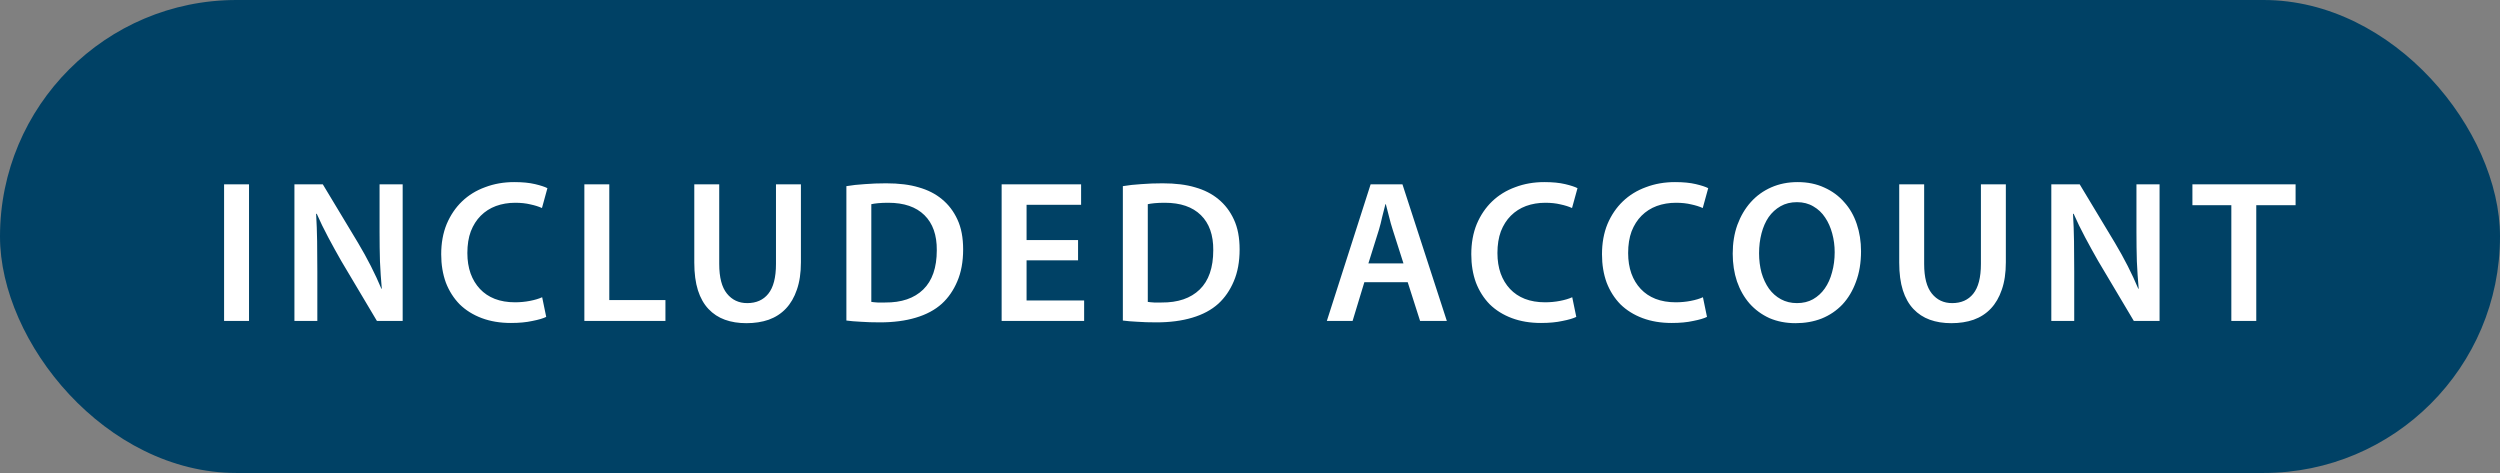 <svg width="148" height="28" viewBox="0 0 148 28" fill="none" xmlns="http://www.w3.org/2000/svg">
<rect x="0" y="0" width="148" height="28" fill="#808080" stroke="none"/>
<rect width="148" height="28" rx="14" fill="#004165"/>
<path d="M14.742 10.912V19H13.266V10.912H14.742ZM17.43 19V10.912H19.11L21.198 14.38C21.47 14.836 21.722 15.292 21.954 15.748C22.186 16.204 22.394 16.652 22.578 17.092H22.602C22.554 16.548 22.518 16.008 22.494 15.472C22.478 14.936 22.47 14.356 22.47 13.732V10.912H23.838V19H22.314L20.202 15.448C19.946 15 19.69 14.536 19.434 14.056C19.178 13.576 18.95 13.108 18.75 12.652L18.714 12.664C18.746 13.192 18.766 13.732 18.774 14.284C18.782 14.828 18.786 15.436 18.786 16.108V19H17.43ZM32.336 18.76C32.16 18.848 31.887 18.928 31.52 19C31.16 19.08 30.735 19.12 30.247 19.12C29.608 19.12 29.032 19.024 28.52 18.832C28.008 18.64 27.572 18.368 27.212 18.016C26.86 17.656 26.587 17.228 26.395 16.732C26.212 16.228 26.119 15.668 26.119 15.052C26.119 14.388 26.227 13.792 26.444 13.264C26.668 12.736 26.971 12.288 27.355 11.92C27.739 11.552 28.195 11.272 28.724 11.08C29.252 10.88 29.823 10.78 30.439 10.78C30.927 10.78 31.34 10.82 31.675 10.9C32.011 10.98 32.255 11.06 32.407 11.14L32.084 12.316C31.892 12.228 31.663 12.156 31.399 12.1C31.136 12.036 30.835 12.004 30.5 12.004C30.091 12.004 29.712 12.068 29.36 12.196C29.015 12.324 28.715 12.516 28.459 12.772C28.212 13.02 28.015 13.328 27.872 13.696C27.735 14.064 27.668 14.492 27.668 14.98C27.668 15.428 27.732 15.832 27.86 16.192C27.988 16.544 28.172 16.848 28.412 17.104C28.651 17.36 28.944 17.556 29.288 17.692C29.64 17.828 30.04 17.896 30.488 17.896C30.791 17.896 31.087 17.868 31.375 17.812C31.663 17.756 31.904 17.684 32.096 17.596L32.336 18.76ZM34.594 10.912H36.07V17.764H39.394V19H34.594V10.912ZM42.578 10.912V15.628C42.578 16.42 42.73 17.004 43.034 17.38C43.338 17.756 43.738 17.944 44.234 17.944C44.77 17.944 45.186 17.76 45.482 17.392C45.786 17.016 45.938 16.428 45.938 15.628V10.912H47.414V15.532C47.414 16.156 47.334 16.696 47.174 17.152C47.022 17.6 46.806 17.972 46.526 18.268C46.246 18.564 45.906 18.784 45.506 18.928C45.114 19.064 44.674 19.132 44.186 19.132C43.714 19.132 43.29 19.064 42.914 18.928C42.538 18.792 42.214 18.58 41.942 18.292C41.67 18.004 41.462 17.636 41.318 17.188C41.174 16.732 41.102 16.184 41.102 15.544V10.912H42.578ZM50.106 11.02C50.434 10.964 50.798 10.924 51.198 10.9C51.598 10.868 52.018 10.852 52.458 10.852C53.218 10.852 53.862 10.932 54.39 11.092C54.926 11.244 55.382 11.476 55.758 11.788C56.15 12.108 56.458 12.512 56.682 13C56.906 13.48 57.018 14.068 57.018 14.764C57.018 15.492 56.902 16.124 56.67 16.66C56.446 17.188 56.142 17.628 55.758 17.98C55.35 18.348 54.834 18.624 54.21 18.808C53.594 18.992 52.89 19.084 52.098 19.084C51.666 19.084 51.286 19.072 50.958 19.048C50.63 19.032 50.346 19.008 50.106 18.976V11.02ZM51.582 17.872C51.686 17.888 51.81 17.9 51.954 17.908C52.098 17.908 52.246 17.908 52.398 17.908C53.366 17.916 54.118 17.66 54.654 17.14C55.19 16.62 55.458 15.844 55.458 14.812C55.466 13.916 55.222 13.224 54.726 12.736C54.23 12.248 53.518 12.004 52.59 12.004C52.358 12.004 52.158 12.012 51.99 12.028C51.822 12.044 51.686 12.064 51.582 12.088V17.872ZM63.821 15.412H60.773V17.788H64.181V19H59.297V10.912H64.001V12.124H60.773V14.212H63.821V15.412ZM66.473 11.02C66.801 10.964 67.165 10.924 67.565 10.9C67.965 10.868 68.385 10.852 68.825 10.852C69.585 10.852 70.229 10.932 70.757 11.092C71.293 11.244 71.749 11.476 72.125 11.788C72.517 12.108 72.825 12.512 73.049 13C73.273 13.48 73.385 14.068 73.385 14.764C73.385 15.492 73.269 16.124 73.037 16.66C72.813 17.188 72.509 17.628 72.125 17.98C71.717 18.348 71.201 18.624 70.577 18.808C69.961 18.992 69.257 19.084 68.465 19.084C68.033 19.084 67.653 19.072 67.325 19.048C66.997 19.032 66.713 19.008 66.473 18.976V11.02ZM67.949 17.872C68.053 17.888 68.177 17.9 68.321 17.908C68.465 17.908 68.613 17.908 68.765 17.908C69.733 17.916 70.485 17.66 71.021 17.14C71.557 16.62 71.825 15.844 71.825 14.812C71.833 13.916 71.589 13.224 71.093 12.736C70.597 12.248 69.885 12.004 68.957 12.004C68.725 12.004 68.525 12.012 68.357 12.028C68.189 12.044 68.053 12.064 67.949 12.088V17.872ZM80.769 16.708L80.073 19H78.549L81.141 10.912H83.025L85.653 19H84.069L83.337 16.708H80.769ZM83.085 15.592L82.449 13.6C82.369 13.352 82.297 13.096 82.233 12.832C82.169 12.568 82.105 12.32 82.041 12.088H82.017C81.953 12.32 81.889 12.572 81.825 12.844C81.769 13.108 81.705 13.36 81.633 13.6L81.009 15.592H83.085ZM93.316 18.76C93.14 18.848 92.868 18.928 92.5 19C92.14 19.08 91.716 19.12 91.228 19.12C90.588 19.12 90.012 19.024 89.5 18.832C88.988 18.64 88.552 18.368 88.192 18.016C87.84 17.656 87.568 17.228 87.376 16.732C87.192 16.228 87.1 15.668 87.1 15.052C87.1 14.388 87.208 13.792 87.424 13.264C87.648 12.736 87.952 12.288 88.336 11.92C88.72 11.552 89.176 11.272 89.704 11.08C90.232 10.88 90.804 10.78 91.42 10.78C91.908 10.78 92.32 10.82 92.656 10.9C92.992 10.98 93.236 11.06 93.388 11.14L93.064 12.316C92.872 12.228 92.644 12.156 92.38 12.1C92.116 12.036 91.816 12.004 91.48 12.004C91.072 12.004 90.692 12.068 90.34 12.196C89.996 12.324 89.696 12.516 89.44 12.772C89.192 13.02 88.996 13.328 88.852 13.696C88.716 14.064 88.648 14.492 88.648 14.98C88.648 15.428 88.712 15.832 88.84 16.192C88.968 16.544 89.152 16.848 89.392 17.104C89.632 17.36 89.924 17.556 90.268 17.692C90.62 17.828 91.02 17.896 91.468 17.896C91.772 17.896 92.068 17.868 92.356 17.812C92.644 17.756 92.884 17.684 93.076 17.596L93.316 18.76ZM101.054 18.76C100.878 18.848 100.606 18.928 100.238 19C99.878 19.08 99.454 19.12 98.966 19.12C98.326 19.12 97.75 19.024 97.238 18.832C96.726 18.64 96.29 18.368 95.93 18.016C95.578 17.656 95.306 17.228 95.114 16.732C94.93 16.228 94.838 15.668 94.838 15.052C94.838 14.388 94.946 13.792 95.162 13.264C95.386 12.736 95.69 12.288 96.074 11.92C96.458 11.552 96.914 11.272 97.442 11.08C97.97 10.88 98.542 10.78 99.158 10.78C99.646 10.78 100.058 10.82 100.394 10.9C100.73 10.98 100.974 11.06 101.126 11.14L100.802 12.316C100.61 12.228 100.382 12.156 100.118 12.1C99.854 12.036 99.554 12.004 99.218 12.004C98.81 12.004 98.43 12.068 98.078 12.196C97.734 12.324 97.434 12.516 97.178 12.772C96.93 13.02 96.734 13.328 96.59 13.696C96.454 14.064 96.386 14.492 96.386 14.98C96.386 15.428 96.45 15.832 96.578 16.192C96.706 16.544 96.89 16.848 97.13 17.104C97.37 17.36 97.662 17.556 98.006 17.692C98.358 17.828 98.758 17.896 99.206 17.896C99.51 17.896 99.806 17.868 100.094 17.812C100.382 17.756 100.622 17.684 100.814 17.596L101.054 18.76ZM106.417 10.78C107.009 10.78 107.537 10.888 108.001 11.104C108.465 11.312 108.857 11.6 109.177 11.968C109.505 12.328 109.753 12.76 109.921 13.264C110.089 13.76 110.173 14.296 110.173 14.872C110.173 15.552 110.073 16.156 109.873 16.684C109.681 17.212 109.413 17.66 109.069 18.028C108.725 18.388 108.317 18.664 107.845 18.856C107.373 19.04 106.857 19.132 106.297 19.132C105.729 19.132 105.213 19.032 104.749 18.832C104.293 18.624 103.901 18.336 103.573 17.968C103.253 17.6 103.005 17.164 102.829 16.66C102.661 16.156 102.577 15.608 102.577 15.016C102.577 14.392 102.669 13.824 102.853 13.312C103.045 12.792 103.309 12.344 103.645 11.968C103.981 11.592 104.385 11.3 104.857 11.092C105.329 10.884 105.849 10.78 106.417 10.78ZM106.381 11.968C106.013 11.968 105.689 12.048 105.409 12.208C105.129 12.368 104.893 12.584 104.701 12.856C104.517 13.128 104.377 13.448 104.281 13.816C104.185 14.184 104.137 14.576 104.137 14.992C104.137 15.4 104.185 15.784 104.281 16.144C104.385 16.504 104.533 16.82 104.725 17.092C104.917 17.356 105.153 17.564 105.433 17.716C105.713 17.868 106.029 17.944 106.381 17.944C106.741 17.944 107.057 17.868 107.329 17.716C107.609 17.556 107.841 17.344 108.025 17.08C108.217 16.808 108.361 16.488 108.457 16.12C108.561 15.752 108.613 15.356 108.613 14.932C108.613 14.548 108.565 14.18 108.469 13.828C108.373 13.468 108.233 13.152 108.049 12.88C107.865 12.6 107.633 12.38 107.353 12.22C107.073 12.052 106.749 11.968 106.381 11.968ZM113.91 10.912V15.628C113.91 16.42 114.062 17.004 114.366 17.38C114.67 17.756 115.07 17.944 115.566 17.944C116.102 17.944 116.518 17.76 116.814 17.392C117.118 17.016 117.27 16.428 117.27 15.628V10.912H118.746V15.532C118.746 16.156 118.666 16.696 118.506 17.152C118.354 17.6 118.138 17.972 117.858 18.268C117.578 18.564 117.238 18.784 116.838 18.928C116.446 19.064 116.006 19.132 115.518 19.132C115.046 19.132 114.622 19.064 114.246 18.928C113.87 18.792 113.546 18.58 113.274 18.292C113.002 18.004 112.794 17.636 112.65 17.188C112.506 16.732 112.434 16.184 112.434 15.544V10.912H113.91ZM121.438 19V10.912H123.118L125.206 14.38C125.478 14.836 125.73 15.292 125.962 15.748C126.194 16.204 126.402 16.652 126.586 17.092H126.61C126.562 16.548 126.526 16.008 126.502 15.472C126.486 14.936 126.478 14.356 126.478 13.732V10.912H127.846V19H126.322L124.21 15.448C123.954 15 123.698 14.536 123.442 14.056C123.186 13.576 122.958 13.108 122.758 12.652L122.722 12.664C122.754 13.192 122.774 13.732 122.782 14.284C122.79 14.828 122.794 15.436 122.794 16.108V19H121.438ZM132.095 12.148H129.791V10.912H135.899V12.148H133.571V19H132.095V12.148Z" fill="white"/>
</svg>
